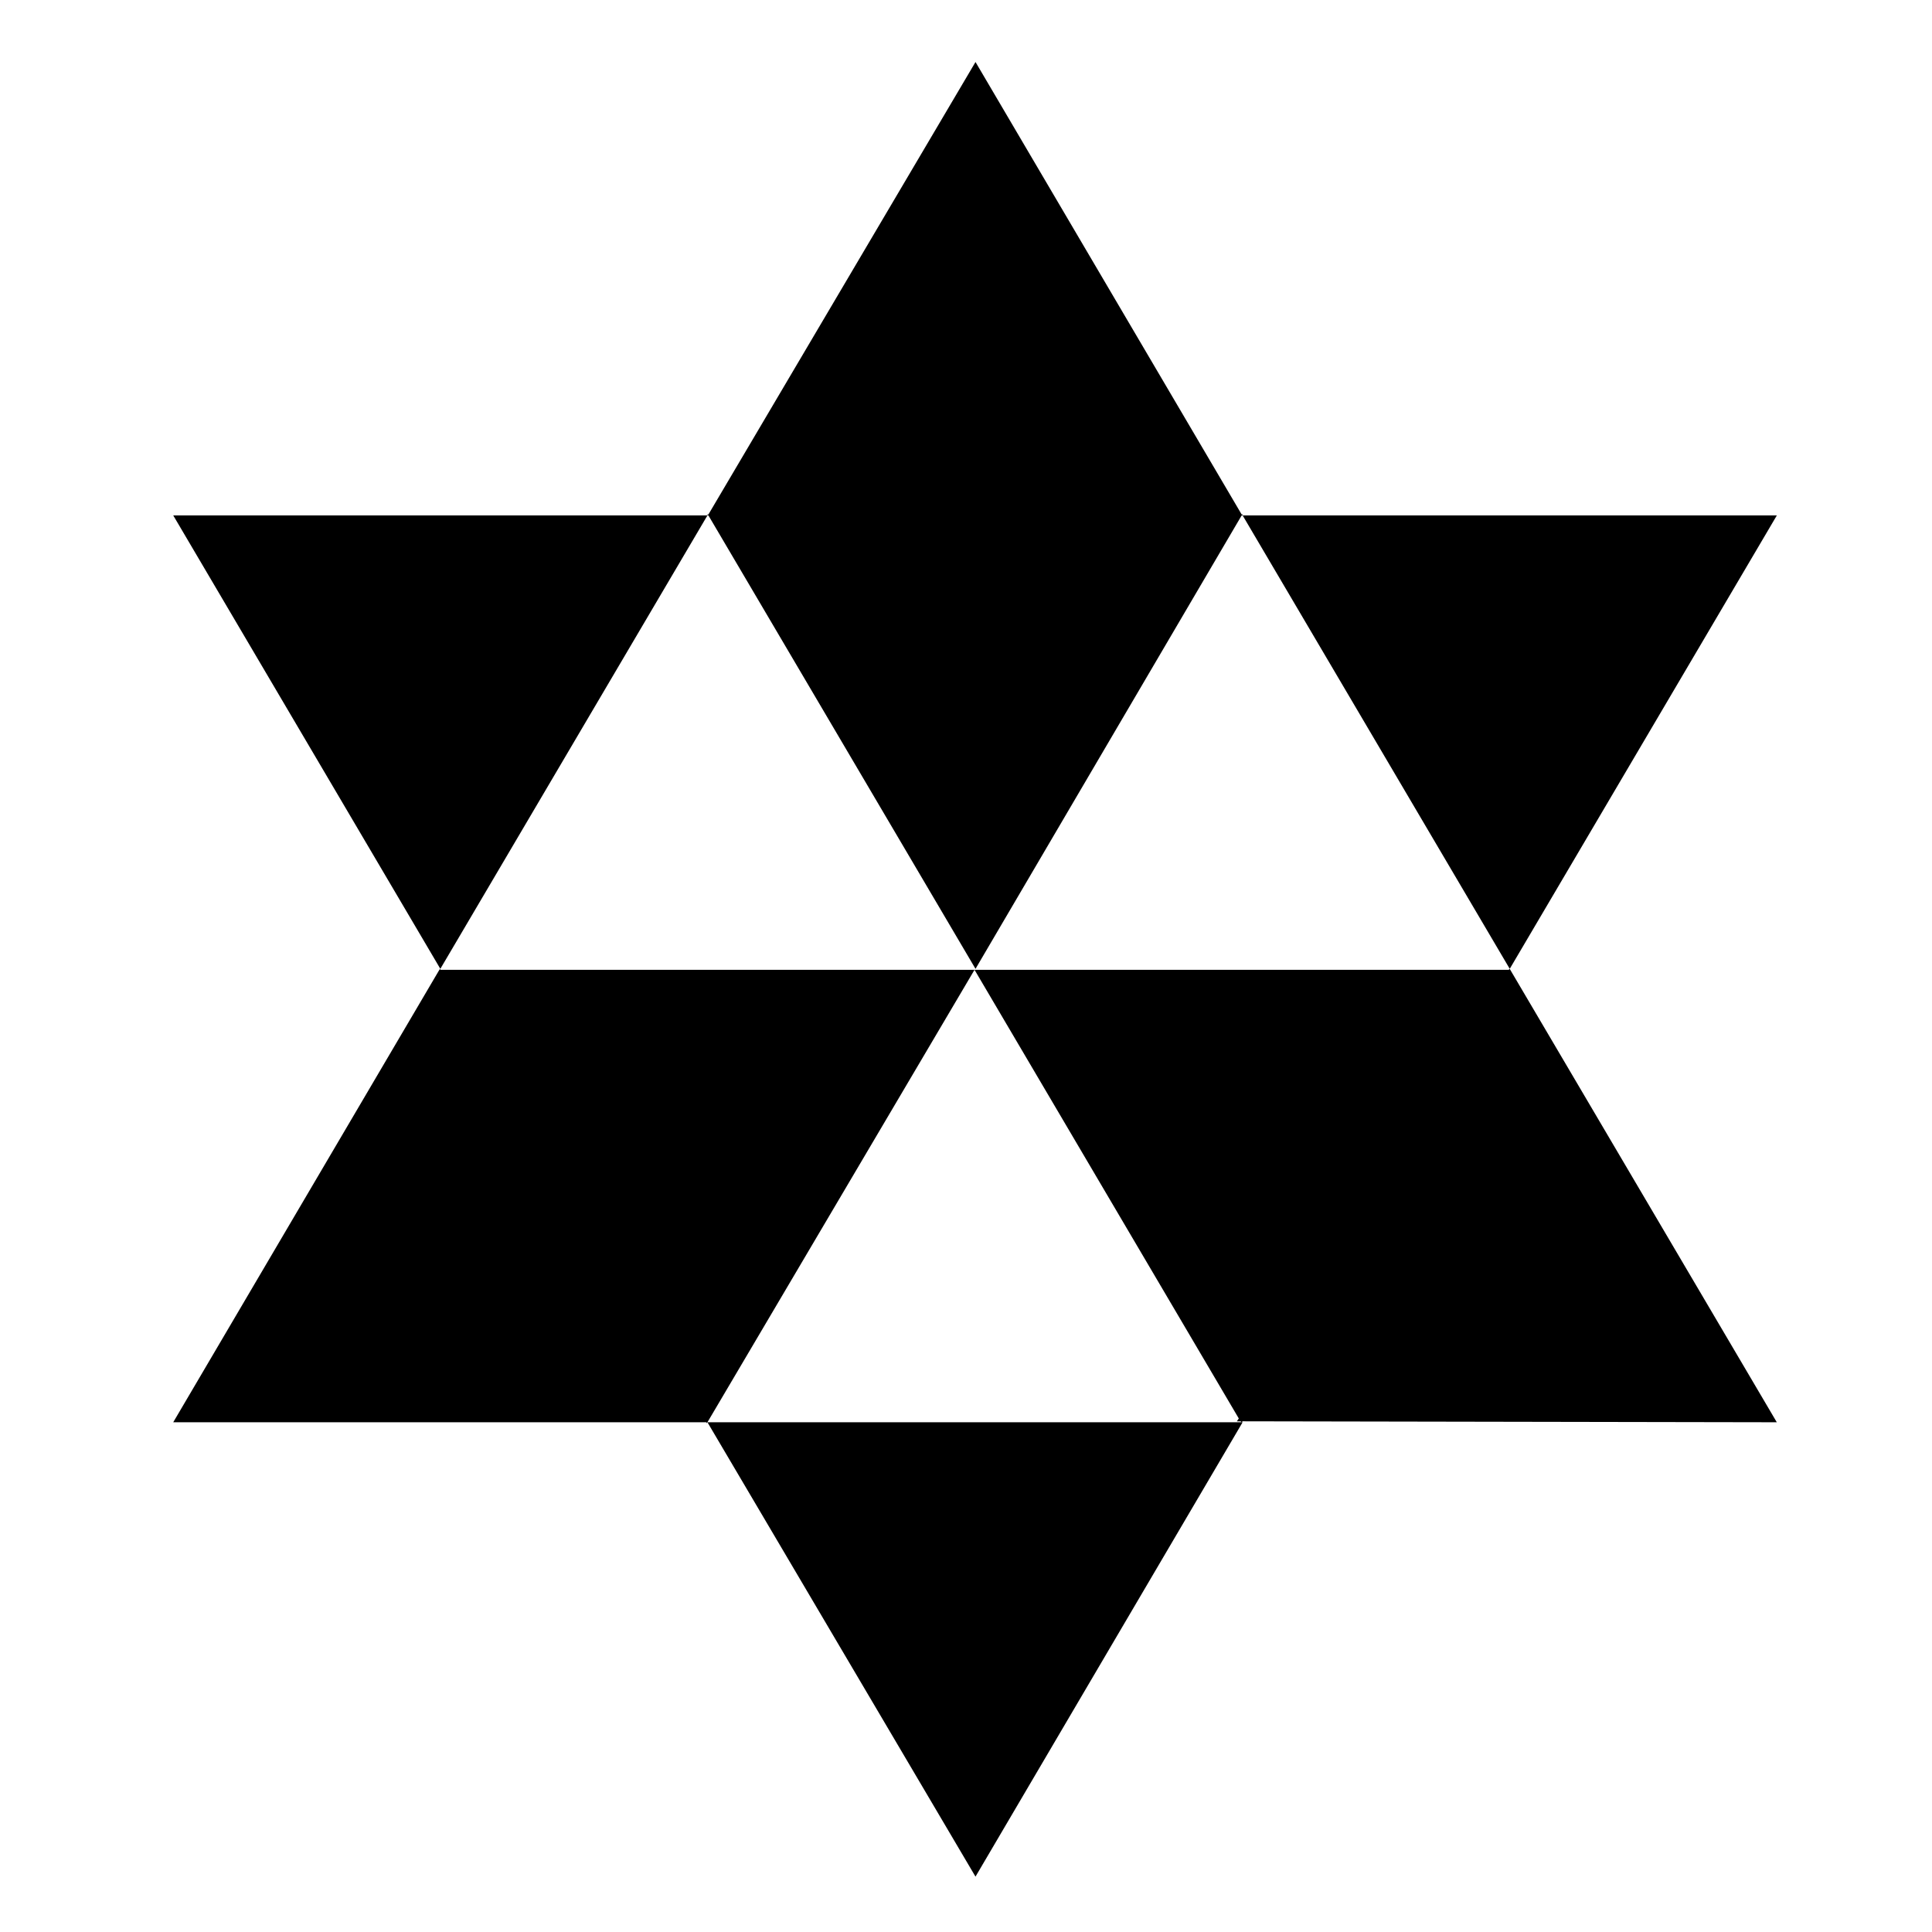 <?xml version="1.0" encoding="UTF-8"?>
<!-- Uploaded to: ICON Repo, www.svgrepo.com, Generator: ICON Repo Mixer Tools -->
<svg fill="#000000" width="800px" height="800px" version="1.1" viewBox="144 144 512 512" xmlns="http://www.w3.org/2000/svg">
 <g>
  <path d="m614.88 280.59h-141.57l70.785 120.16z"/>
  <path d="m189.91 280.59 70.785 120.16 70.785-120.16z"/>
  <path d="m402.52 400.75 70.535-120.16h0.254v-0.25h-0.254l-70.535-119.91-70.785 119.91h-0.25v0.25h0.25z"/>
  <path d="m473.3 520.66 141.57 0.254-70.785-120.16-0.254 0.254h-141.57l70.031 118.9-0.504 0.754h1.008l0.25 0.254h-141.57l70.785-119.91h-141.57v-0.254l-0.254 0.254-70.531 119.91h141.32v0.25l0.254-0.25 71.035 120.41 70.789-120.41h-0.254z"/>
 </g>
</svg>